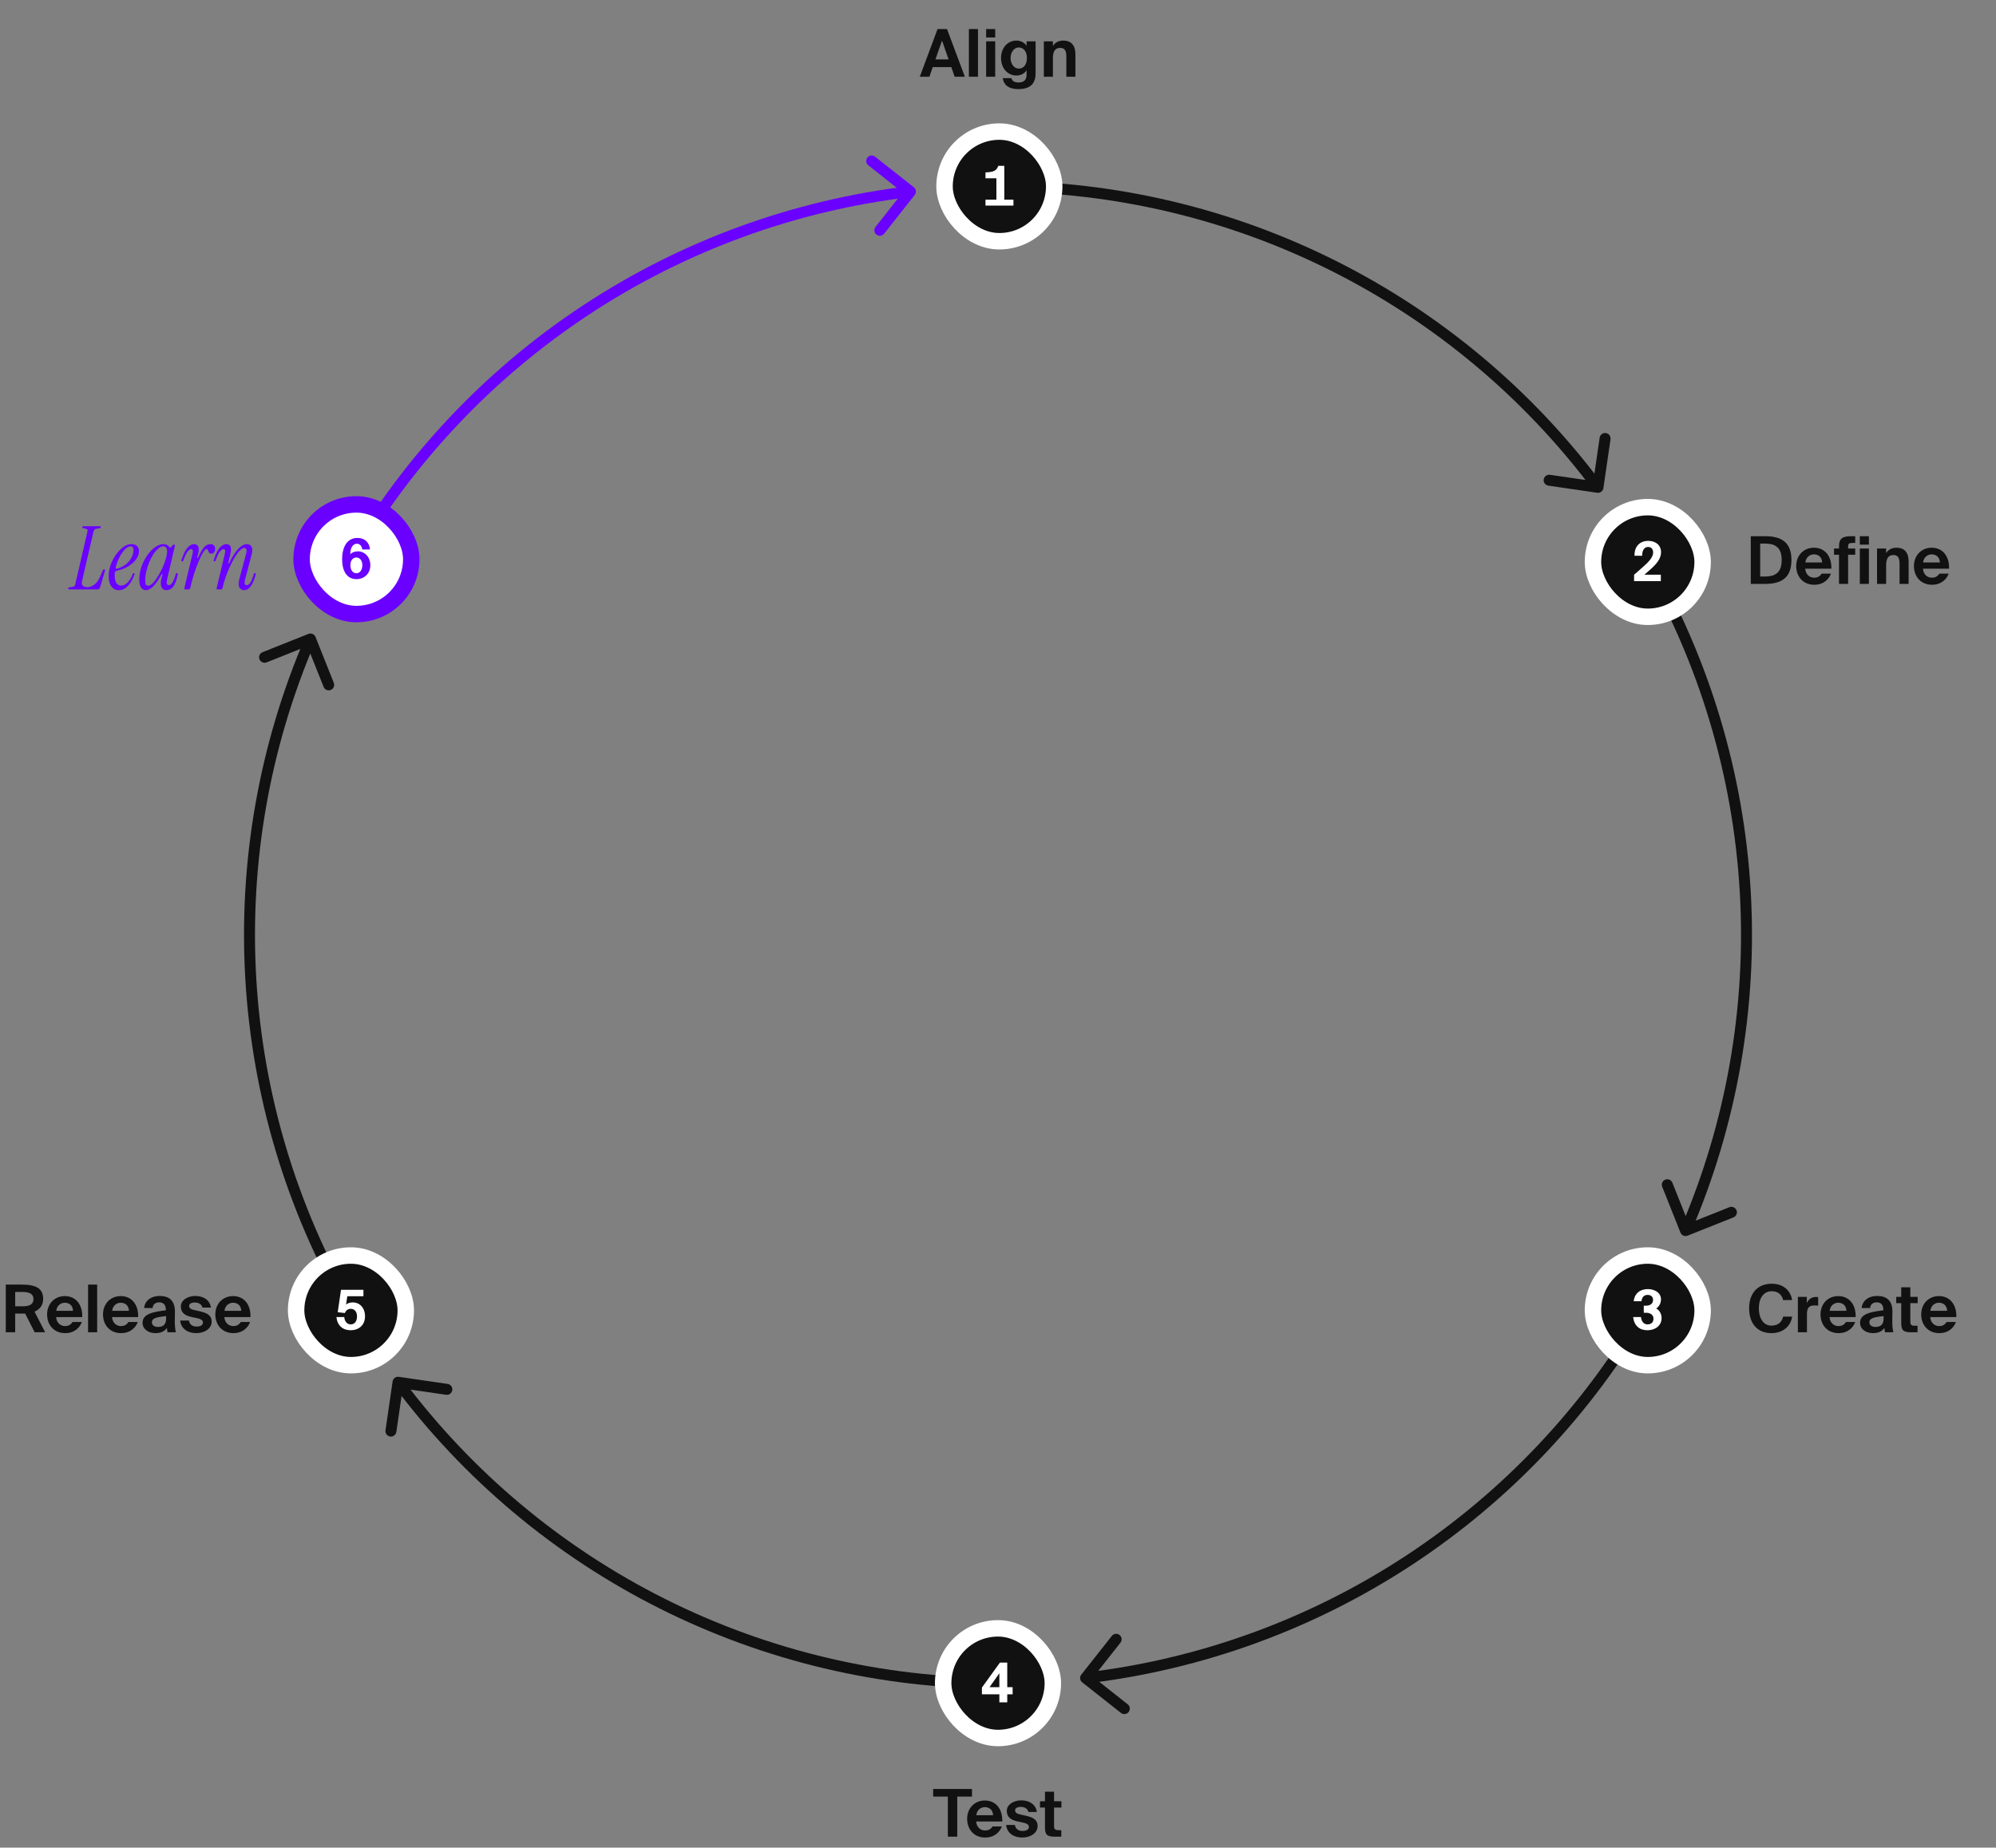 <svg width="728" height="674" viewBox="0 0 728 674" fill="none" xmlns="http://www.w3.org/2000/svg">
<rect x="0" y="0" width="728" height="674" fill="#808080" stroke="none"/>
<path d="M582.54 179.751C583.633 179.91 584.648 179.153 584.807 178.06L587.399 160.248C587.558 159.155 586.801 158.14 585.708 157.98C584.615 157.821 583.6 158.579 583.441 159.672L581.137 175.505L565.303 173.201C564.21 173.042 563.195 173.799 563.036 174.892C562.877 175.985 563.634 177 564.727 177.159L582.54 179.751ZM364 68L364 70C406.191 70 447.8 79.851 485.512 98.769L486.409 96.981L487.305 95.194C449.037 75.997 406.814 66 364 66L364 68ZM486.409 96.981L485.512 98.769C523.224 117.687 555.998 145.149 581.225 178.968L582.828 177.772L584.431 176.576C558.832 142.258 525.574 114.391 487.305 95.194L486.409 96.981Z" fill="#111111"/>
<path d="M341.953 10.6H345.409L351.913 28H348.193L346.969 24.472H340.201L338.977 28H335.473L341.953 10.6ZM341.185 21.664H345.985L343.585 14.8L341.185 21.664ZM356.702 28H353.39V10.6H356.702V28ZM362.984 10.6V13.672H359.672V10.6H362.984ZM362.984 15.088V28H359.672V15.088H362.984ZM377.713 15.088V26.704C377.713 30.928 375.337 32.512 371.377 32.512C368.617 32.512 366.169 31.528 365.737 28.504H368.881C369.169 29.584 370.033 30.088 371.545 30.088C373.273 30.088 374.425 29.272 374.425 27.328V25.6C373.585 27.016 372.073 27.544 370.729 27.544C367.537 27.544 365.113 24.928 365.113 21.16C365.113 17.488 367.489 14.8 370.729 14.8C372.361 14.8 373.849 15.64 374.425 16.768V15.088H377.713ZM374.545 21.16C374.545 18.904 373.417 17.32 371.569 17.32C369.865 17.32 368.593 19.024 368.593 21.184C368.593 23.32 369.865 25.024 371.569 25.024C373.417 25.024 374.545 23.44 374.545 21.16ZM384.03 16.792C384.774 15.496 386.19 14.8 387.774 14.8C390.87 14.8 392.238 16.696 392.238 19.864V28H388.926V20.584C388.926 18.904 388.566 17.464 386.694 17.464C384.51 17.464 384.03 19.24 384.03 21.28V28H380.718V15.088H384.03V16.792Z" fill="#111111"/>
<rect x="344.5" y="48" width="40" height="40" rx="20" fill="#111111"/>
<rect x="344.5" y="48" width="40" height="40" rx="20" stroke="white" stroke-width="6"/>
<path d="M359.435 72.84H363.415V65.04H359.435V62.88C362.635 62.82 363.555 62.08 364.095 60.5H366.295V72.84H369.635V75H359.435V72.84Z" fill="white"/>
<path d="M612.915 449.637C613.324 450.663 614.487 451.163 615.514 450.754L632.236 444.093C633.262 443.684 633.762 442.521 633.354 441.495C632.945 440.469 631.782 439.968 630.755 440.377L615.891 446.298L609.97 431.434C609.561 430.408 608.398 429.908 607.372 430.316C606.346 430.725 605.845 431.888 606.254 432.915L612.915 449.637ZM600.425 204.5L598.693 205.5C619.788 242.039 632.061 282.998 634.534 325.117L636.531 325L638.527 324.882C636.018 282.142 623.564 240.578 602.157 203.5L600.425 204.5ZM636.531 325L634.534 325.117C637.007 367.236 629.611 409.35 612.936 448.106L614.773 448.896L616.611 449.687C633.532 410.359 641.036 367.623 638.527 324.882L636.531 325Z" fill="#111111"/>
<rect x="581" y="185" width="40" height="40" rx="20" fill="#111111"/>
<rect x="581" y="185" width="40" height="40" rx="20" stroke="white" stroke-width="6"/>
<path d="M601.175 197.3C603.815 197.3 605.835 198.82 605.835 201.46C605.835 203.92 604.035 205.94 601.335 208.26L599.755 209.64H605.755V212H595.995V209.66L599.015 207.02C601.315 205.04 602.955 203.24 602.955 201.52C602.955 200.1 601.995 199.52 601.135 199.52C599.855 199.52 598.895 200.6 598.955 202.74H596.155C596.055 199.14 598.275 197.3 601.175 197.3Z" fill="white"/>
<path d="M643.72 195.6C649.24 195.6 653.392 197.4 653.392 204.288C653.392 211.2 649.24 213 643.72 213H638.56V195.6H643.72ZM643.576 198.288H641.992V210.312H643.576C646.744 210.312 649.84 209.52 649.84 204.288C649.84 199.08 646.744 198.288 643.576 198.288ZM658.42 207.456C658.588 209.664 660.124 210.744 661.684 210.744C662.692 210.744 663.724 210.384 664.396 209.256H667.804C667.108 211.176 665.212 213.312 661.708 213.312C657.556 213.312 655.132 210.216 655.132 206.496C655.132 202.656 657.796 199.8 661.612 199.8C665.596 199.8 668.092 202.896 667.948 207.456H658.42ZM658.468 205.176H664.588C664.516 202.992 662.98 202.224 661.588 202.224C660.34 202.224 658.732 203.016 658.468 205.176ZM670.745 199.368C670.745 196.104 672.281 195.6 675.521 195.6H676.649V198.048H676.001C674.369 198.048 674.057 198.24 674.057 199.464V200.088H676.649V202.368H674.057V213H670.745V202.368H668.921V200.088H670.745V199.368ZM681.644 195.6V198.672H678.332V195.6H681.644ZM681.644 200.088V213H678.332V200.088H681.644ZM687.925 201.792C688.669 200.496 690.085 199.8 691.669 199.8C694.765 199.8 696.133 201.696 696.133 204.864V213H692.821V205.584C692.821 203.904 692.461 202.464 690.589 202.464C688.405 202.464 687.925 204.24 687.925 206.28V213H684.613V200.088H687.925V201.792ZM701.358 207.456C701.526 209.664 703.062 210.744 704.622 210.744C705.63 210.744 706.662 210.384 707.334 209.256H710.742C710.046 211.176 708.15 213.312 704.646 213.312C700.494 213.312 698.07 210.216 698.07 206.496C698.07 202.656 700.734 199.8 704.55 199.8C708.534 199.8 711.03 202.896 710.886 207.456H701.358ZM701.406 205.176H707.526C707.454 202.992 705.918 202.224 704.526 202.224C703.278 202.224 701.67 203.016 701.406 205.176Z" fill="#111111"/>
<path d="M394.376 610.885C393.692 611.753 393.84 613.01 394.707 613.694L408.837 624.846C409.704 625.53 410.961 625.382 411.646 624.515C412.33 623.647 412.182 622.39 411.315 621.706L398.755 611.793L408.667 599.234C409.351 598.367 409.203 597.109 408.336 596.425C407.469 595.74 406.211 595.889 405.527 596.756L394.376 610.885ZM600.425 477.5L598.693 476.5C577.597 513.039 548.262 544.147 513.022 567.348L514.122 569.018L515.222 570.689C550.981 547.146 580.75 515.578 602.157 478.5L600.425 477.5ZM514.122 569.018L513.022 567.348C477.783 590.549 437.613 605.201 395.712 610.138L395.946 612.124L396.18 614.111C438.7 609.101 479.462 594.232 515.222 570.689L514.122 569.018Z" fill="#111111"/>
<rect x="581" y="458" width="40" height="40" rx="20" fill="#111111"/>
<rect x="581" y="458" width="40" height="40" rx="20" stroke="white" stroke-width="6"/>
<path d="M598.515 480.44C598.675 482.14 599.595 483.12 600.915 483.12C602.215 483.12 603.075 482.36 603.075 481.02C603.075 479.68 601.975 478.88 600.375 478.88H599.535V476.3H600.275C601.895 476.3 602.915 475.58 602.915 474.16C602.915 473.14 602.235 472.36 600.915 472.36C599.655 472.36 598.855 473.18 598.695 474.68H595.855C596.175 471.8 598.195 470.24 601.035 470.24C603.275 470.24 605.815 471.4 605.815 474.04C605.815 475.54 604.935 476.76 604.055 477.34C605.315 477.9 606.035 479.46 606.035 480.78C606.035 483.78 603.475 485.26 600.855 485.26C597.955 485.26 595.995 483.56 595.655 480.44H598.515Z" fill="white"/>
<path d="M653.632 480.288C653.176 483.792 650.272 486.312 646.096 486.312C640.936 486.312 637.96 482.76 637.96 477.216C637.96 471.72 641.128 468.288 646.192 468.288C650.272 468.288 653.056 470.616 653.632 474.24H650.368C649.72 471.816 648.088 471.024 646.168 471.024C643.528 471.024 641.512 473.184 641.512 477.216C641.512 481.368 643.528 483.576 646.048 483.576C648.112 483.576 649.816 482.64 650.368 480.288H653.632ZM663.13 476.28C662.65 476.232 662.242 476.208 661.762 476.208C660.13 476.208 659.05 476.808 659.05 479.232V486H655.738V473.088H659.002V475.344C659.746 473.76 660.922 473.112 662.41 473.112C662.626 473.112 662.914 473.136 663.13 473.16V476.28ZM667.28 480.456C667.448 482.664 668.984 483.744 670.544 483.744C671.552 483.744 672.584 483.384 673.256 482.256H676.664C675.968 484.176 674.072 486.312 670.568 486.312C666.416 486.312 663.992 483.216 663.992 479.496C663.992 475.656 666.656 472.8 670.472 472.8C674.456 472.8 676.952 475.896 676.808 480.456H667.28ZM667.328 478.176H673.448C673.376 475.992 671.84 475.224 670.448 475.224C669.2 475.224 667.592 476.016 667.328 478.176ZM683.069 486.312C680.597 486.312 678.413 484.872 678.413 482.52C678.413 479.472 681.845 478.56 686.909 477.984V477.768C686.909 475.776 685.829 475.08 684.485 475.08C683.213 475.08 682.157 475.752 682.085 477.168H678.989C679.229 474.624 681.341 472.752 684.653 472.752C687.725 472.752 690.221 474.072 690.221 478.44C690.221 478.848 690.173 480.552 690.173 481.728C690.173 483.768 690.317 484.92 690.557 486H687.509C687.413 485.592 687.341 485.016 687.293 484.392C686.381 485.736 685.013 486.312 683.069 486.312ZM687.005 480.096C683.309 480.48 681.821 480.912 681.821 482.352C681.821 483.288 682.565 484.056 684.053 484.056C686.117 484.056 687.005 482.928 687.005 481.056V480.096ZM693.436 469.584H696.748V473.088H699.436V475.368H696.748V482.04C696.748 483.36 697.204 483.624 698.38 483.624H699.388V486H696.964C694.012 486 693.436 485.088 693.436 482.52V475.368H691.612V473.088H693.436V469.584ZM704.006 480.456C704.174 482.664 705.71 483.744 707.27 483.744C708.278 483.744 709.31 483.384 709.982 482.256H713.39C712.694 484.176 710.798 486.312 707.294 486.312C703.142 486.312 700.718 483.216 700.718 479.496C700.718 475.656 703.382 472.8 707.198 472.8C711.182 472.8 713.678 475.896 713.534 480.456H704.006ZM704.054 478.176H710.174C710.102 475.992 708.566 475.224 707.174 475.224C705.926 475.224 704.318 476.016 704.054 478.176Z" fill="#111111"/>
<path d="M145.46 502.249C144.367 502.09 143.352 502.847 143.193 503.94L140.601 521.752C140.442 522.845 141.199 523.86 142.292 524.02C143.385 524.179 144.4 523.421 144.559 522.328L146.863 506.495L162.696 508.799C163.79 508.958 164.805 508.201 164.964 507.108C165.123 506.015 164.366 505 163.273 504.841L145.46 502.249ZM364 614V612C321.809 612 280.2 602.149 242.488 583.231L241.591 585.019L240.695 586.806C278.963 606.003 321.186 616 364 616V614ZM241.591 585.019L242.488 583.231C204.776 564.313 172.002 536.851 146.775 503.032L145.172 504.228L143.569 505.424C169.168 539.742 202.426 567.609 240.695 586.806L241.591 585.019Z" fill="#111111"/>
<rect x="344" y="594" width="40" height="40" rx="20" fill="#111111"/>
<rect x="344" y="594" width="40" height="40" rx="20" stroke="white" stroke-width="6"/>
<path d="M364.495 610.38L360.915 615.46H364.495V610.38ZM369.335 615.46V618.06H367.375V621H364.495V618.06H358.135V615.6L364.695 606.5H367.375V615.46H369.335Z" fill="white"/>
<path d="M345.706 655.384H340.354V652.6H354.514V655.384H349.138V670H345.706V655.384ZM356.03 664.456C356.198 666.664 357.734 667.744 359.294 667.744C360.302 667.744 361.334 667.384 362.006 666.256H365.414C364.718 668.176 362.822 670.312 359.318 670.312C355.166 670.312 352.742 667.216 352.742 663.496C352.742 659.656 355.406 656.8 359.222 656.8C363.206 656.8 365.702 659.896 365.558 664.456H356.03ZM356.078 662.176H362.198C362.126 659.992 360.59 659.224 359.198 659.224C357.95 659.224 356.342 660.016 356.078 662.176ZM375.08 660.976C374.84 659.896 373.832 659.128 372.32 659.128C371.096 659.128 370.232 659.584 370.232 660.376C370.232 661.072 370.736 661.6 371.96 661.864L373.688 662.248C376.256 662.824 378.44 663.472 378.44 666.136C378.44 668.728 375.776 670.312 372.848 670.312C369.68 670.312 367.28 668.68 366.968 665.728H370.16C370.352 666.976 371.24 667.912 372.944 667.912C374.36 667.912 375.272 667.384 375.272 666.448C375.272 665.488 374.264 665.104 373.16 664.864L371.24 664.456C368.816 663.952 367.208 662.944 367.208 660.592C367.208 658.264 369.704 656.752 372.488 656.752C375.176 656.752 377.744 658 378.176 660.976H375.08ZM381.132 653.584H384.444V657.088H387.132V659.368H384.444V666.04C384.444 667.36 384.9 667.624 386.076 667.624H387.084V670H384.66C381.708 670 381.132 669.088 381.132 666.52V659.368H379.308V657.088H381.132V653.584Z" fill="#111111"/>
<path d="M115.084 232.363C114.676 231.337 113.512 230.837 112.486 231.246L95.764 237.907C94.738 238.316 94.238 239.479 94.646 240.505C95.055 241.531 96.218 242.032 97.245 241.623L112.109 235.702L118.03 250.566C118.439 251.592 119.602 252.092 120.628 251.684C121.654 251.275 122.155 250.112 121.746 249.085L115.084 232.363ZM127.575 477.5L129.307 476.5C108.212 439.961 95.939 399.002 93.466 356.883L91.469 357L89.473 357.118C91.982 399.858 104.436 441.422 125.843 478.5L127.575 477.5ZM91.469 357L93.466 356.883C90.993 314.764 98.389 272.65 115.064 233.894L113.226 233.104L111.389 232.313C94.468 271.641 86.963 314.377 89.473 357.118L91.469 357Z" fill="#111111"/>
<path d="M9.187 479.184H5.539V486H2.107V468.6H7.819C13.555 468.6 15.739 470.232 15.739 473.88C15.739 475.872 14.755 477.552 12.595 478.464L16.459 486H12.643L9.187 479.184ZM5.539 471.288V476.52H8.371C11.035 476.52 12.211 475.608 12.211 473.904C12.211 471.888 10.531 471.288 8.203 471.288H5.539ZM20.467 480.456C20.635 482.664 22.171 483.744 23.731 483.744C24.739 483.744 25.771 483.384 26.443 482.256H29.851C29.155 484.176 27.259 486.312 23.755 486.312C19.603 486.312 17.179 483.216 17.179 479.496C17.179 475.656 19.843 472.8 23.659 472.8C27.643 472.8 30.139 475.896 29.995 480.456H20.467ZM20.515 478.176H26.635C26.563 475.992 25.027 475.224 23.635 475.224C22.387 475.224 20.779 476.016 20.515 478.176ZM35.441 486H32.129V468.6H35.441V486ZM40.858 480.456C41.026 482.664 42.562 483.744 44.122 483.744C45.13 483.744 46.162 483.384 46.834 482.256H50.242C49.546 484.176 47.65 486.312 44.146 486.312C39.994 486.312 37.57 483.216 37.57 479.496C37.57 475.656 40.234 472.8 44.05 472.8C48.034 472.8 50.53 475.896 50.386 480.456H40.858ZM40.906 478.176H47.026C46.954 475.992 45.418 475.224 44.026 475.224C42.778 475.224 41.17 476.016 40.906 478.176ZM56.647 486.312C54.175 486.312 51.991 484.872 51.991 482.52C51.991 479.472 55.423 478.56 60.487 477.984V477.768C60.487 475.776 59.407 475.08 58.063 475.08C56.791 475.08 55.735 475.752 55.663 477.168H52.567C52.807 474.624 54.919 472.752 58.231 472.752C61.303 472.752 63.799 474.072 63.799 478.44C63.799 478.848 63.751 480.552 63.751 481.728C63.751 483.768 63.895 484.92 64.135 486H61.087C60.991 485.592 60.919 485.016 60.871 484.392C59.959 485.736 58.591 486.312 56.647 486.312ZM60.583 480.096C56.887 480.48 55.399 480.912 55.399 482.352C55.399 483.288 56.143 484.056 57.631 484.056C59.695 484.056 60.583 482.928 60.583 481.056V480.096ZM73.83 476.976C73.59 475.896 72.582 475.128 71.07 475.128C69.846 475.128 68.982 475.584 68.982 476.376C68.982 477.072 69.486 477.6 70.71 477.864L72.438 478.248C75.006 478.824 77.19 479.472 77.19 482.136C77.19 484.728 74.526 486.312 71.598 486.312C68.43 486.312 66.03 484.68 65.718 481.728H68.91C69.102 482.976 69.99 483.912 71.694 483.912C73.11 483.912 74.022 483.384 74.022 482.448C74.022 481.488 73.014 481.104 71.91 480.864L69.99 480.456C67.566 479.952 65.958 478.944 65.958 476.592C65.958 474.264 68.454 472.752 71.238 472.752C73.926 472.752 76.494 474 76.926 476.976H73.83ZM81.827 480.456C81.995 482.664 83.531 483.744 85.091 483.744C86.099 483.744 87.131 483.384 87.803 482.256H91.211C90.515 484.176 88.619 486.312 85.115 486.312C80.963 486.312 78.539 483.216 78.539 479.496C78.539 475.656 81.203 472.8 85.019 472.8C89.003 472.8 91.499 475.896 91.355 480.456H81.827ZM81.875 478.176H87.995C87.923 475.992 86.387 475.224 84.995 475.224C83.747 475.224 82.139 476.016 81.875 478.176Z" fill="#111111"/>
<rect x="108" y="458" width="40" height="40" rx="20" fill="#111111"/>
<rect x="108" y="458" width="40" height="40" rx="20" stroke="white" stroke-width="6"/>
<path d="M127.955 483.12C129.235 483.12 130.215 482.1 130.215 480.2C130.215 478.26 129.055 477.44 127.955 477.44C126.955 477.44 126.155 478 125.795 478.98L123.175 478.68L124.375 470.5H132.555V472.86H126.675L126.215 475.86C126.975 475.28 127.895 475.1 128.755 475.1C131.035 475.1 133.135 476.94 133.135 480.2C133.135 483.52 130.715 485.26 127.915 485.26C125.015 485.26 123.035 483.56 122.695 480.44H125.555C125.715 482.14 126.635 483.12 127.955 483.12Z" fill="white"/>
<path d="M333.624 71.115C334.308 70.247 334.16 68.99 333.293 68.305L319.163 57.154C318.296 56.47 317.039 56.618 316.354 57.485C315.67 58.352 315.818 59.61 316.685 60.294L329.245 70.207L319.333 82.766C318.649 83.633 318.797 84.891 319.664 85.575C320.531 86.26 321.789 86.111 322.473 85.244L333.624 71.115ZM127.575 204.5L129.307 205.5C150.403 168.961 179.738 137.853 214.978 114.652L213.878 112.982L212.778 111.311C177.018 134.854 147.25 166.422 125.843 203.5L127.575 204.5ZM213.878 112.982L214.978 114.652C250.217 91.451 290.387 76.799 332.288 71.862L332.054 69.876L331.82 67.889C289.3 72.899 248.538 87.768 212.778 111.311L213.878 112.982Z" fill="#6A00FF"/>
<path d="M25.296 215C24.997 215 24.848 214.893 24.848 214.68C24.848 214.445 25.061 214.296 25.488 214.232L26.128 214.136C26.597 214.072 26.917 213.965 27.088 213.816C27.28 213.645 27.419 213.336 27.504 212.888L31.856 194.072C31.963 193.624 31.963 193.325 31.856 193.176C31.749 193.027 31.483 192.909 31.056 192.824L30.416 192.696C30.139 192.632 30 192.515 30 192.344C30 192.088 30.192 191.96 30.576 191.96H36.368C36.688 191.96 36.816 192.088 36.752 192.344C36.709 192.536 36.571 192.653 36.336 192.696L35.44 192.824C34.971 192.888 34.651 193.005 34.48 193.176C34.309 193.347 34.171 193.656 34.064 194.104L29.904 212.024C29.733 212.792 29.84 213.347 30.224 213.688C30.608 214.029 31.163 214.2 31.888 214.2C32.699 214.2 33.531 213.891 34.384 213.272C35.237 212.653 35.941 211.683 36.496 210.36L37.456 208.12C37.563 207.843 37.733 207.704 37.968 207.704C38.288 207.704 38.395 207.885 38.288 208.248L36.496 214.264C36.368 214.755 36.048 215 35.536 215H25.296ZM43.378 215.288C42.247 215.288 41.341 214.851 40.658 213.976C39.975 213.08 39.634 211.821 39.634 210.2C39.634 208.792 39.879 207.395 40.37 206.008C40.882 204.621 41.543 203.363 42.354 202.232C43.165 201.101 44.05 200.195 45.01 199.512C45.991 198.829 46.941 198.488 47.858 198.488C48.861 198.488 49.575 198.733 50.002 199.224C50.45 199.693 50.674 200.333 50.674 201.144C50.674 202.104 50.333 203.064 49.65 204.024C48.989 204.963 48.05 205.805 46.834 206.552C45.639 207.299 44.231 207.853 42.61 208.216C42.141 208.323 41.895 208.589 41.874 209.016C41.853 209.165 41.842 209.325 41.842 209.496C41.842 209.645 41.842 209.795 41.842 209.944C41.842 211.16 42.045 212.077 42.45 212.696C42.877 213.315 43.453 213.624 44.178 213.624C44.989 213.624 45.767 213.251 46.514 212.504C47.282 211.757 47.922 210.701 48.434 209.336C48.498 209.144 48.626 209.048 48.818 209.048C48.946 209.048 49.021 209.101 49.042 209.208C49.085 209.315 49.085 209.443 49.042 209.592C48.359 211.469 47.527 212.888 46.546 213.848C45.586 214.808 44.53 215.288 43.378 215.288ZM42.194 207C42.151 207.149 42.173 207.277 42.258 207.384C42.365 207.469 42.493 207.491 42.642 207.448C43.965 207.085 45.074 206.541 45.97 205.816C46.866 205.069 47.538 204.237 47.986 203.32C48.455 202.403 48.69 201.507 48.69 200.632C48.69 199.736 48.338 199.288 47.634 199.288C47.015 199.288 46.343 199.651 45.618 200.376C44.893 201.101 44.221 202.051 43.602 203.224C42.983 204.397 42.514 205.656 42.194 207ZM53.223 215.288C52.455 215.288 51.858 214.957 51.431 214.296C51.004 213.635 50.791 212.664 50.791 211.384C50.791 210.168 50.962 208.952 51.303 207.736C51.644 206.499 52.114 205.325 52.711 204.216C53.308 203.107 53.98 202.125 54.727 201.272C55.495 200.419 56.295 199.747 57.127 199.256C57.98 198.744 58.823 198.488 59.655 198.488C60.06 198.488 60.444 198.573 60.807 198.744C61.17 198.893 61.468 199.139 61.703 199.48C61.831 199.672 61.959 199.768 62.087 199.768C62.215 199.768 62.343 199.672 62.471 199.48C62.706 199.139 62.898 198.925 63.047 198.84C63.196 198.733 63.335 198.68 63.463 198.68C63.74 198.68 63.847 198.829 63.783 199.128L60.935 211.384C60.615 212.771 60.828 213.464 61.575 213.464C62.066 213.464 62.503 213.133 62.887 212.472C63.292 211.811 63.698 210.787 64.103 209.4C64.167 209.165 64.306 209.048 64.519 209.048C64.668 209.048 64.764 209.112 64.807 209.24C64.85 209.368 64.85 209.517 64.807 209.688C64.402 211.693 63.858 213.133 63.175 214.008C62.492 214.861 61.671 215.288 60.711 215.288C59.879 215.288 59.282 214.936 58.919 214.232C58.578 213.528 58.546 212.568 58.823 211.352L59.239 209.592C59.282 209.443 59.25 209.357 59.143 209.336C59.058 209.315 58.983 209.368 58.919 209.496C57.746 211.651 56.7 213.155 55.783 214.008C54.887 214.861 54.034 215.288 53.223 215.288ZM54.023 213.656C54.535 213.656 55.1 213.347 55.719 212.728C56.338 212.109 56.946 211.309 57.543 210.328C58.162 209.347 58.727 208.291 59.239 207.16C59.751 206.029 60.156 204.941 60.455 203.896C60.775 202.851 60.935 201.965 60.935 201.24C60.935 199.939 60.476 199.288 59.559 199.288C59.004 199.288 58.418 199.544 57.799 200.056C57.18 200.547 56.583 201.219 56.007 202.072C55.452 202.925 54.94 203.896 54.471 204.984C54.023 206.051 53.66 207.171 53.383 208.344C53.106 209.496 52.967 210.627 52.967 211.736C52.967 212.483 53.052 212.995 53.223 213.272C53.415 213.528 53.682 213.656 54.023 213.656ZM67.579 215C67.281 215 67.163 214.861 67.227 214.584L70.267 201.816C70.374 201.347 70.385 200.984 70.299 200.728C70.235 200.451 70.043 200.312 69.723 200.312C69.339 200.312 68.913 200.6 68.443 201.176C67.995 201.731 67.483 202.797 66.907 204.376C66.822 204.653 66.673 204.792 66.459 204.792C66.139 204.792 66.054 204.6 66.203 204.216C66.673 202.744 67.163 201.592 67.675 200.76C68.209 199.928 68.742 199.341 69.275 199C69.809 198.659 70.299 198.488 70.747 198.488C71.451 198.488 71.953 198.755 72.251 199.288C72.55 199.8 72.561 200.653 72.283 201.848L71.931 203.352C71.91 203.501 71.942 203.587 72.027 203.608C72.113 203.629 72.187 203.576 72.251 203.448C73.062 201.592 73.798 200.301 74.459 199.576C75.121 198.851 75.878 198.488 76.731 198.488C77.307 198.488 77.734 198.648 78.011 198.968C78.31 199.267 78.459 199.683 78.459 200.216C78.459 200.749 78.331 201.176 78.075 201.496C77.819 201.816 77.489 201.976 77.083 201.976C76.742 201.976 76.497 201.891 76.347 201.72C76.198 201.549 76.081 201.357 75.995 201.144C75.931 200.909 75.857 200.707 75.771 200.536C75.686 200.365 75.547 200.28 75.355 200.28C75.035 200.28 74.619 200.685 74.107 201.496C73.595 202.307 73.041 203.405 72.443 204.792C71.867 206.157 71.302 207.693 70.747 209.4C70.214 211.107 69.745 212.856 69.339 214.648C69.275 214.883 69.126 215 68.891 215H67.579ZM79.008 214.584L82.049 201.816C82.155 201.347 82.166 200.984 82.081 200.728C82.016 200.451 81.825 200.312 81.504 200.312C81.121 200.312 80.694 200.6 80.225 201.176C79.776 201.731 79.264 202.797 78.689 204.376C78.603 204.653 78.454 204.792 78.24 204.792C77.921 204.792 77.835 204.6 77.984 204.216C78.454 202.744 78.945 201.592 79.457 200.76C79.99 199.928 80.523 199.341 81.056 199C81.59 198.659 82.081 198.488 82.528 198.488C83.233 198.488 83.734 198.755 84.032 199.288C84.331 199.8 84.342 200.653 84.064 201.848L83.264 205.304C83.243 205.453 83.275 205.539 83.361 205.56C83.446 205.581 83.52 205.528 83.585 205.4C84.416 203.672 85.216 202.307 85.984 201.304C86.752 200.28 87.478 199.555 88.16 199.128C88.843 198.701 89.462 198.488 90.016 198.488C90.806 198.488 91.382 198.808 91.745 199.448C92.107 200.088 92.107 201.069 91.745 202.392L89.312 211.672C89.163 212.269 89.153 212.717 89.281 213.016C89.409 213.315 89.643 213.464 89.984 213.464C90.411 213.464 90.827 213.187 91.233 212.632C91.659 212.056 92.097 210.979 92.544 209.4C92.609 209.165 92.747 209.048 92.96 209.048C93.131 209.048 93.227 209.112 93.249 209.24C93.291 209.368 93.291 209.517 93.249 209.688C92.843 211.139 92.406 212.28 91.936 213.112C91.467 213.923 90.987 214.488 90.496 214.808C90.027 215.128 89.547 215.288 89.056 215.288C88.288 215.288 87.713 214.968 87.329 214.328C86.945 213.688 86.923 212.696 87.264 211.352L89.728 202.072C89.963 201.24 89.995 200.664 89.825 200.344C89.675 200.024 89.451 199.864 89.153 199.864C88.683 199.864 88.15 200.163 87.552 200.76C86.955 201.336 86.347 202.136 85.728 203.16C85.11 204.163 84.502 205.304 83.904 206.584C83.307 207.864 82.763 209.197 82.272 210.584C81.803 211.971 81.419 213.325 81.121 214.648C81.056 214.883 80.907 215 80.672 215H79.361C79.062 215 78.945 214.861 79.008 214.584Z" fill="#6A00FF"/>
<rect x="110" y="184" width="40" height="40" rx="20" fill="white"/>
<rect x="110" y="184" width="40" height="40" rx="20" stroke="#6A00FF" stroke-width="6"/>
<path d="M127.795 206.18C127.795 207.96 128.715 209.12 129.995 209.12C131.215 209.12 132.155 207.96 132.155 206.18C132.155 204.46 131.215 203.36 129.995 203.36C128.755 203.36 127.795 204.38 127.795 206.18ZM130.175 198.34C128.835 198.34 127.775 199.64 127.755 202.16C128.375 201.52 129.375 201.12 130.615 201.12C132.895 201.12 135.075 203.08 135.075 206.18C135.075 209.24 132.875 211.26 129.995 211.26C126.395 211.26 124.775 208.1 124.775 204.02C124.775 199.76 126.475 196.24 130.315 196.24C133.275 196.24 134.795 198.14 134.935 200.44H132.115C131.995 199.02 131.075 198.34 130.175 198.34Z" fill="#6A00FF"/>
</svg>
